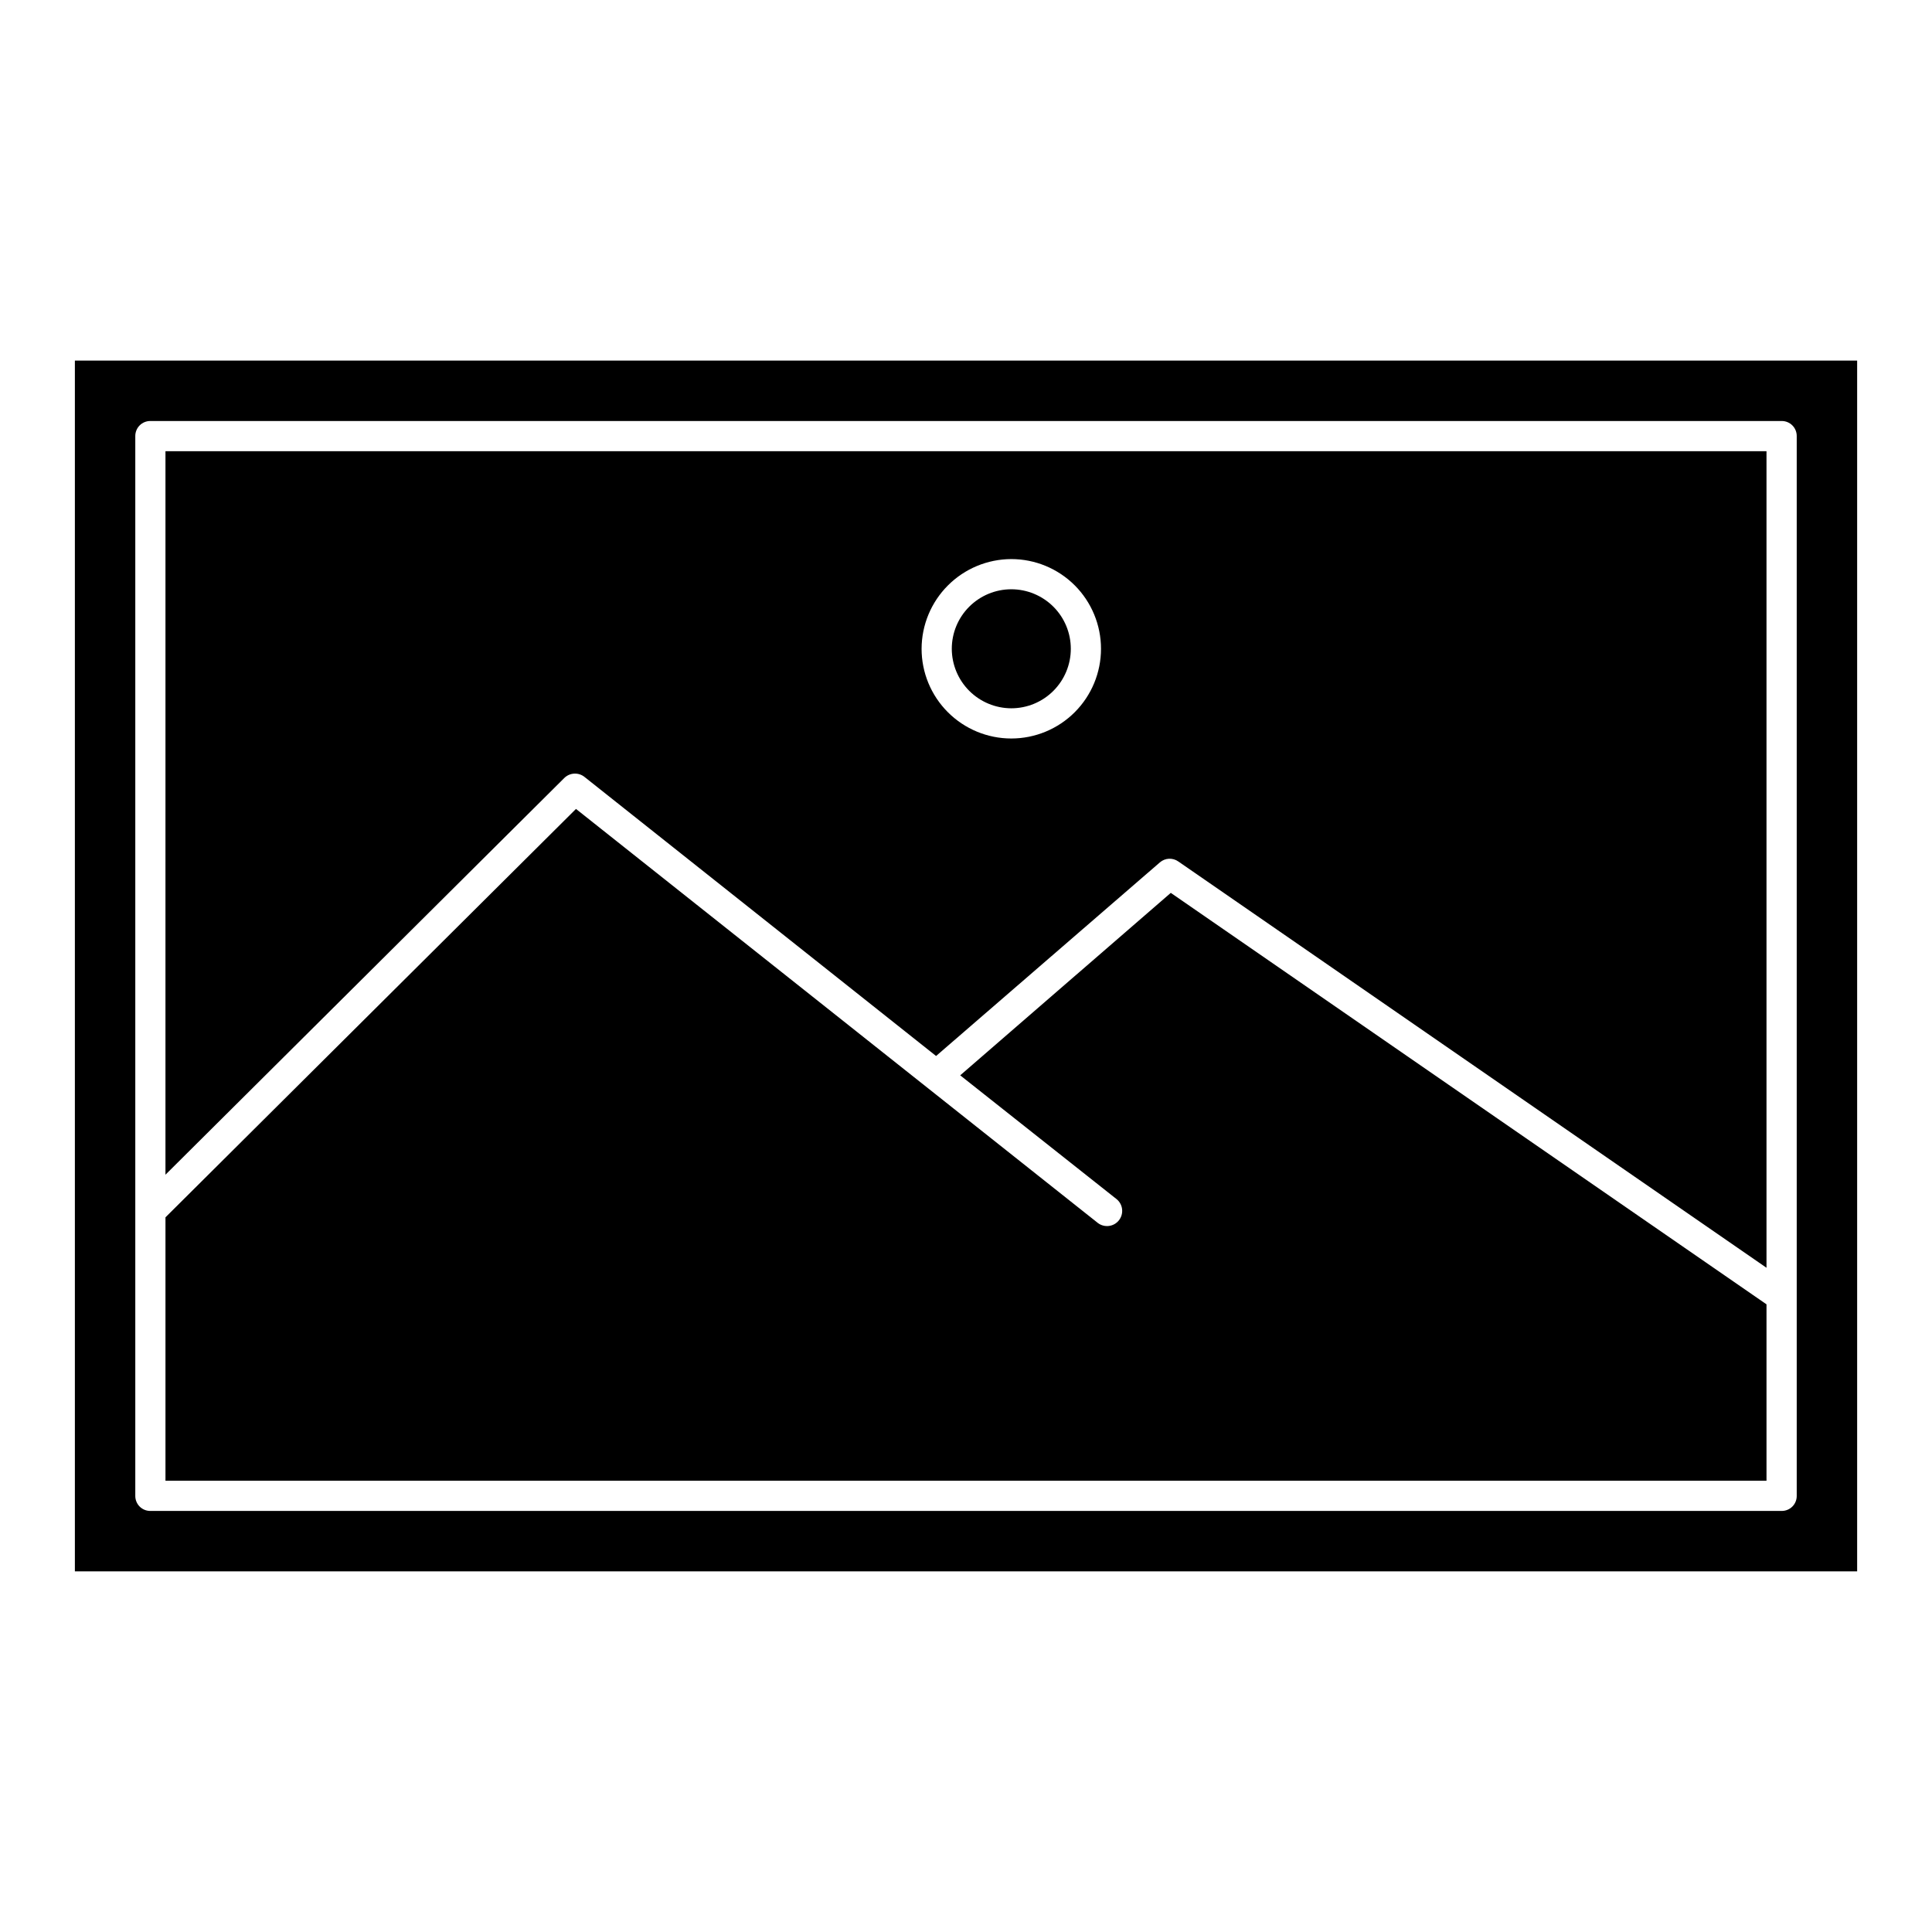 <?xml version="1.0" encoding="UTF-8"?>
<!-- The Best Svg Icon site in the world: iconSvg.co, Visit us! https://iconsvg.co -->
<svg fill="#000000" width="800px" height="800px" version="1.1" viewBox="144 144 512 512" xmlns="http://www.w3.org/2000/svg">
 <path d="m454.27 380.62 157.87 109.04v46.75h-424.29v-69.805l108.79-108.23 138.33 109.75c1.75 1.301 4.219 0.973 5.562-0.742 1.348-1.719 1.078-4.195-0.602-5.582l-41.469-32.828zm-266.42-117.04h424.29v216.39l-155.87-107.67c-1.488-1.051-3.5-0.953-4.879 0.234l-59.32 51.316-93.188-73.969c-1.609-1.27-3.918-1.129-5.363 0.32l-105.67 105.11zm200.38 52.355c0 6.305 2.504 12.352 6.965 16.809 4.457 4.461 10.504 6.965 16.809 6.965 6.305 0 12.352-2.504 16.812-6.965 4.457-4.457 6.961-10.504 6.961-16.809 0-6.305-2.504-12.352-6.961-16.812-4.461-4.457-10.508-6.961-16.812-6.961-6.301 0.016-12.34 2.523-16.793 6.981-4.457 4.453-6.965 10.492-6.981 16.793zm23.773 15.773v-0.004c4.184 0.004 8.195-1.66 11.152-4.617s4.621-6.969 4.621-11.152-1.66-8.195-4.617-11.152c-2.961-2.957-6.973-4.621-11.152-4.621-4.184 0-8.195 1.664-11.152 4.621-2.961 2.957-4.621 6.969-4.621 11.152 0.008 4.18 1.672 8.188 4.629 11.145 2.957 2.953 6.961 4.617 11.145 4.625zm224.16-92.148v320.86h-472.32v-320.86zm-16.012 20.012c0.012-1.062-0.406-2.086-1.16-2.84-0.754-0.754-1.777-1.172-2.844-1.16h-432.29c-1.066-0.012-2.09 0.406-2.844 1.16-0.75 0.754-1.168 1.777-1.16 2.84v280.84c-0.012 1.066 0.41 2.09 1.16 2.844 0.754 0.75 1.777 1.168 2.844 1.16h432.29c1.066 0.008 2.09-0.41 2.844-1.16 0.754-0.754 1.172-1.777 1.16-2.844z"/>
</svg>